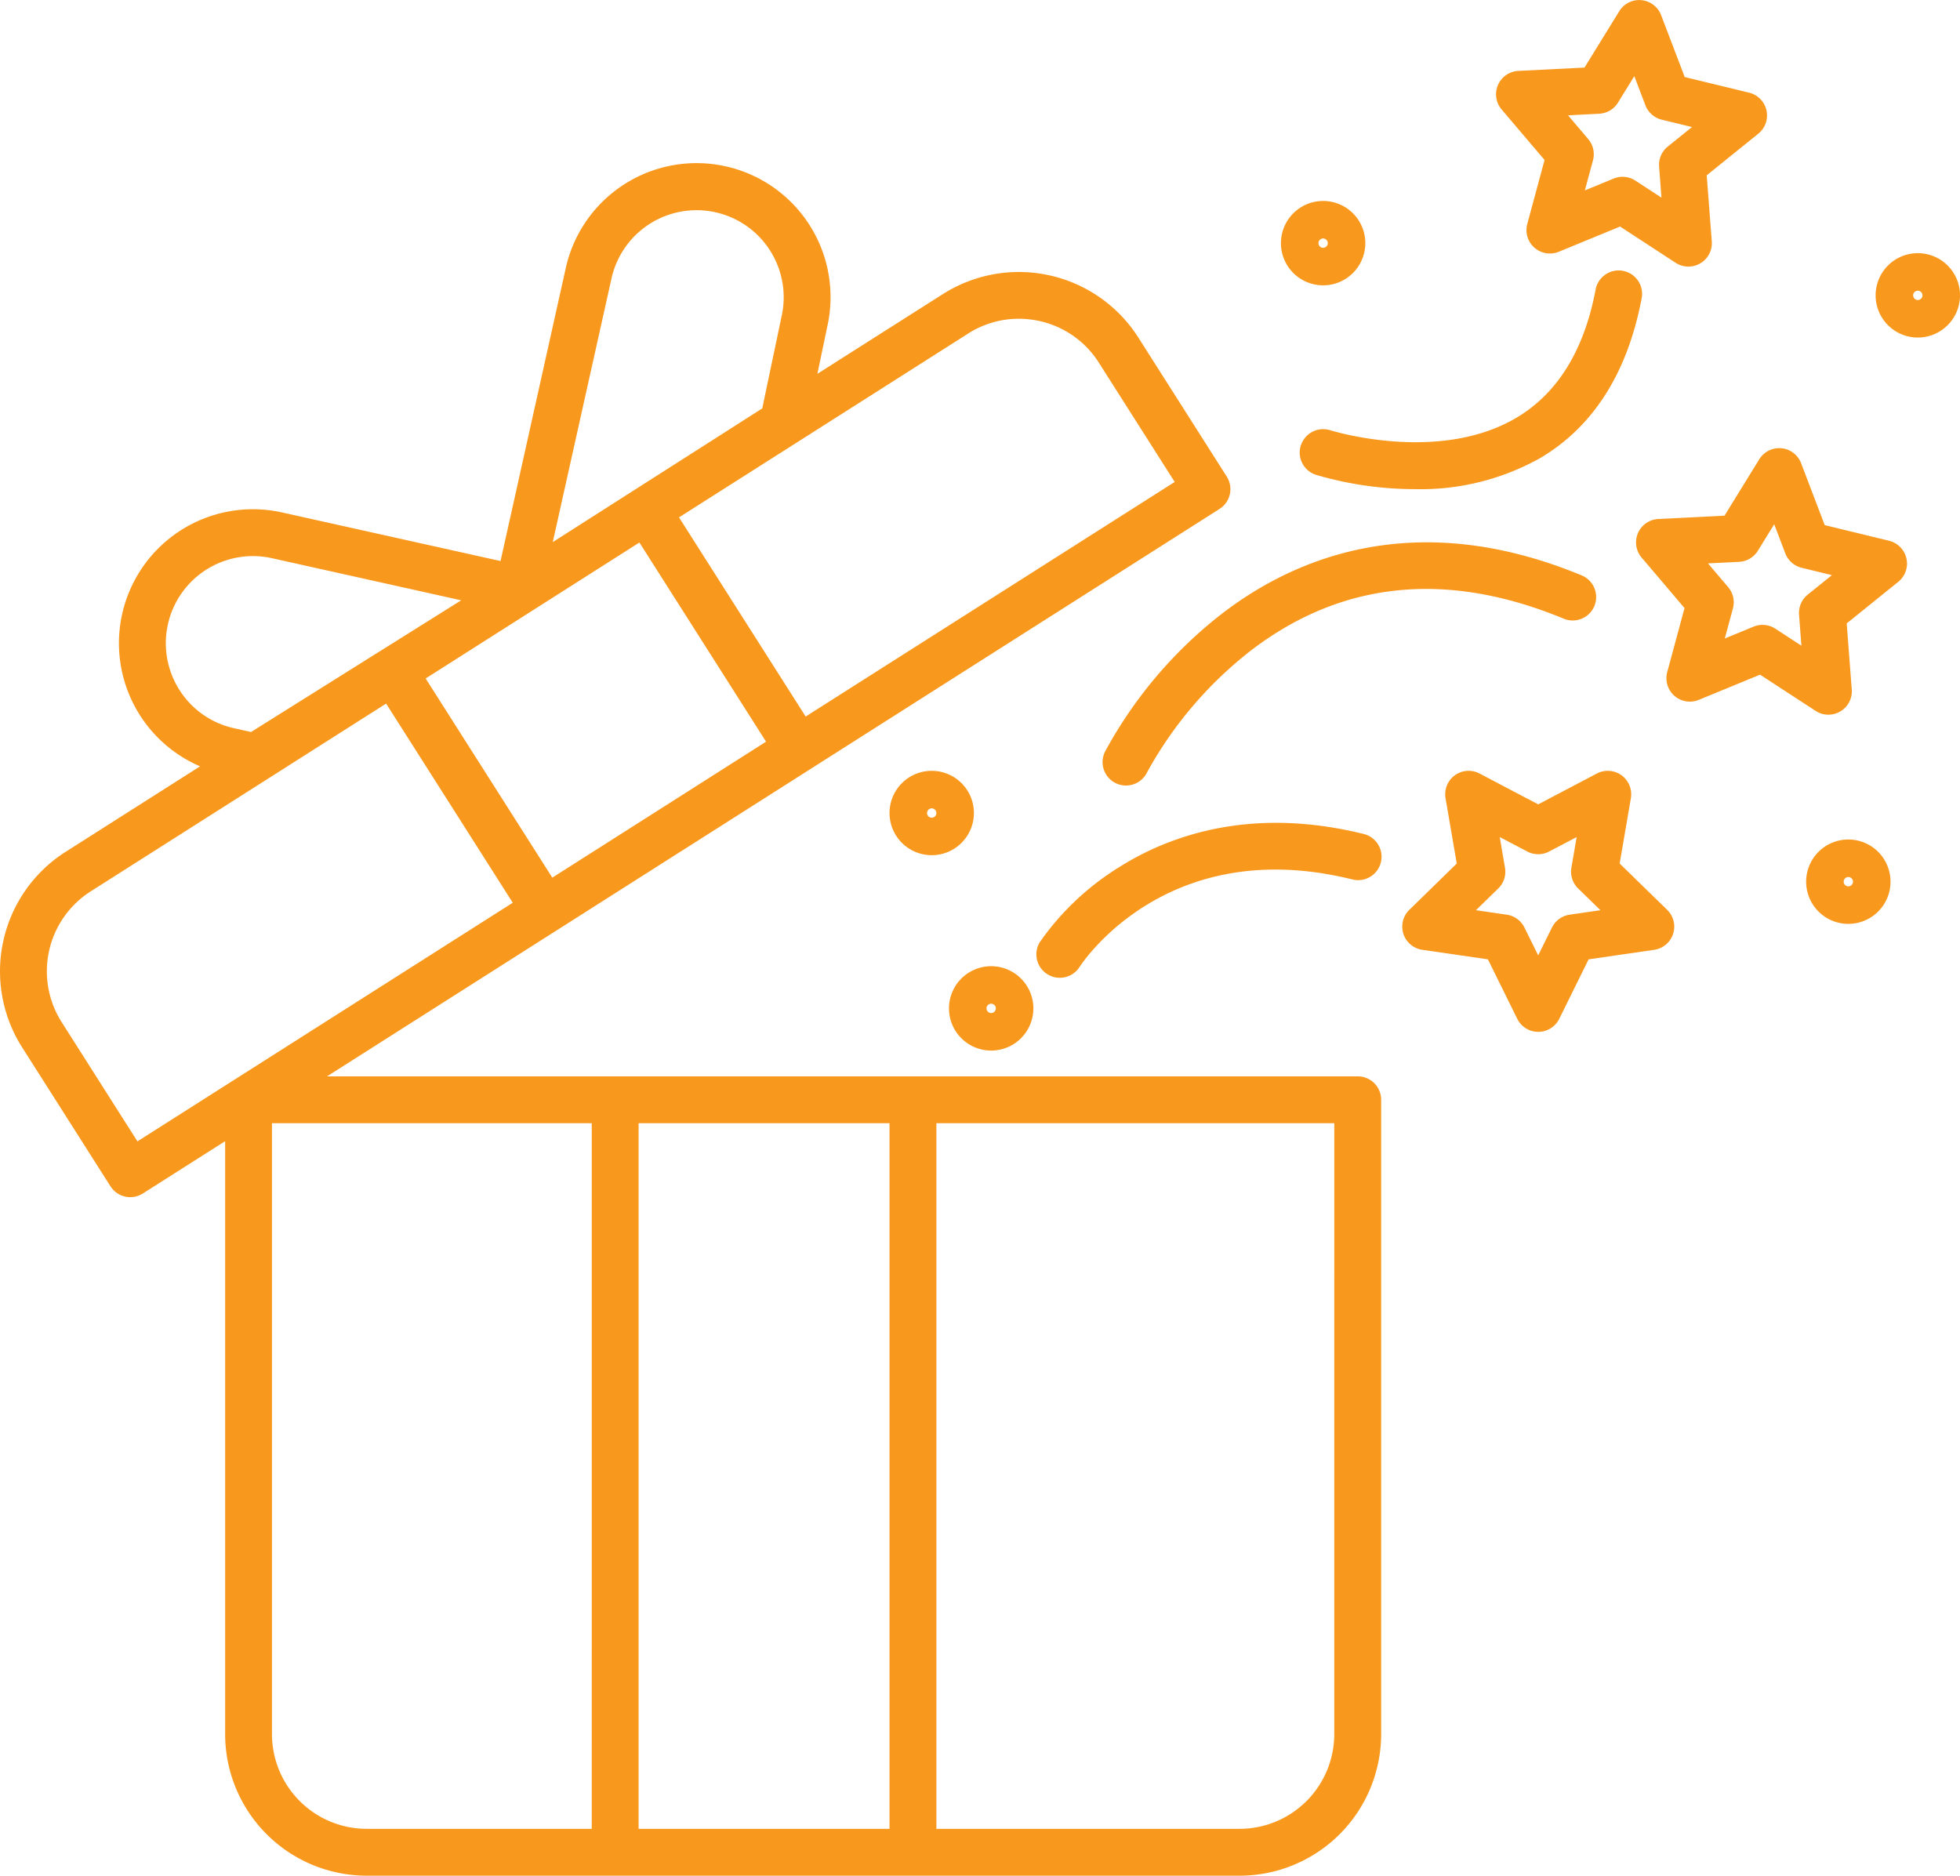 <svg id="gift-box" xmlns="http://www.w3.org/2000/svg" width="154.759" height="148.11" viewBox="0 0 154.759 148.11">
  <path id="Trazado_402" data-name="Trazado 402" d="M112.215,129.69H30.837l70.47-44.806a1.85,1.85,0,0,0,.568-2.554L94.894,71.35a11.186,11.186,0,0,0-15.425-3.434l-9.916,6.3.786-3.758a10.579,10.579,0,1,0-20.652-4.6L44.535,89,27.285,85.163a10.579,10.579,0,0,0-6.474,20.047l-10.623,6.755a11.186,11.186,0,0,0-3.434,15.425l6.982,10.981a1.85,1.85,0,0,0,2.554.569l6.5-4.131v46.826a11.186,11.186,0,0,0,11.174,11.174h68.929a11.186,11.186,0,0,0,11.174-11.174V131.54a1.85,1.85,0,0,0-1.85-1.85ZM81.454,71.038a7.425,7.425,0,0,1,4-1.17,7.547,7.547,0,0,1,1.639.181,7.427,7.427,0,0,1,4.683,3.286l5.99,9.42L68.627,101.279l-10-15.727ZM53.3,66.668a6.879,6.879,0,0,1,13.425,3.014L65.2,76.946,48.658,87.505ZM55.5,87.536l10,15.727L48.622,114l-10-15.727ZM19.181,99.18a6.879,6.879,0,0,1,7.3-10.406L41.429,92.1,24.836,102.5l-1.345-.3a6.834,6.834,0,0,1-4.31-3.023Zm-3.316,35.645L9.876,125.4a7.483,7.483,0,0,1,2.3-10.318L35.5,100.255l10,15.727Zm35.871,54.284H33.962a7.483,7.483,0,0,1-7.474-7.474V133.389H51.737Zm23.512,0H55.436V133.389H75.248Zm35.117-7.474a7.483,7.483,0,0,1-7.474,7.474H78.948V133.389h31.418Z" transform="translate(-5.013 -44.698)" fill="#f8981d"/>
  <path id="Trazado_403" data-name="Trazado 403" d="M381.307,220.543l.885-5.159a1.85,1.85,0,0,0-2.683-1.95l-4.633,2.436-4.633-2.436a1.85,1.85,0,0,0-2.684,1.95l.885,5.159L364.7,224.2a1.85,1.85,0,0,0,1.025,3.155l5.179.753,2.317,4.694a1.85,1.85,0,0,0,3.318,0l2.316-4.694,5.179-.753a1.85,1.85,0,0,0,1.025-3.155Zm-3.951,4.039a1.85,1.85,0,0,0-1.393,1.012l-1.088,2.2-1.088-2.2a1.85,1.85,0,0,0-1.393-1.012l-2.434-.354,1.761-1.716a1.85,1.85,0,0,0,.532-1.637l-.416-2.424,2.177,1.144a1.848,1.848,0,0,0,1.722,0l2.176-1.144-.416,2.424a1.85,1.85,0,0,0,.532,1.637l1.761,1.716Z" transform="translate(-253.421 -152.355)" fill="#f8981d"/>
  <path id="Trazado_404" data-name="Trazado 404" d="M444,137.881l-5.087-1.236-1.865-4.89a1.85,1.85,0,0,0-3.3-.312l-2.747,4.456-5.228.263a1.85,1.85,0,0,0-1.317,3.045l3.388,3.99-1.365,5.053a1.85,1.85,0,0,0,2.489,2.194l4.84-1.99,4.386,2.86a1.85,1.85,0,0,0,2.855-1.689l-.4-5.219,4.073-3.285a1.85,1.85,0,0,0-.724-3.237Zm-6.43,4.254a1.85,1.85,0,0,0-.683,1.58l.185,2.452-2.06-1.344a1.85,1.85,0,0,0-1.714-.162l-2.274.935.641-2.374a1.85,1.85,0,0,0-.376-1.68l-1.592-1.874,2.456-.123a1.85,1.85,0,0,0,1.482-.876l1.29-2.093.876,2.3a1.85,1.85,0,0,0,1.291,1.138l2.39.581Z" transform="translate(-294.836 -95.18)" fill="#f8981d"/>
  <path id="Trazado_405" data-name="Trazado 405" d="M392.007,28.422l-1.365,5.053a1.85,1.85,0,0,0,2.489,2.194l4.84-1.99,4.384,2.861a1.85,1.85,0,0,0,2.855-1.689l-.4-5.219,4.074-3.286a1.85,1.85,0,0,0-.724-3.237l-5.087-1.236-1.865-4.891a1.85,1.85,0,0,0-3.3-.311l-2.747,4.455-5.228.263a1.85,1.85,0,0,0-1.317,3.045Zm4.313-3.651a1.85,1.85,0,0,0,1.482-.876l1.29-2.093.876,2.3a1.85,1.85,0,0,0,1.291,1.138l2.389.581-1.914,1.543a1.85,1.85,0,0,0-.683,1.58l.185,2.452-2.06-1.344a1.85,1.85,0,0,0-1.714-.162l-2.274.935.641-2.374a1.85,1.85,0,0,0-.376-1.68l-1.592-1.874Z" transform="translate(-270.05 -15.79)" fill="#f8981d"/>
  <path id="Trazado_406" data-name="Trazado 406" d="M276.962,230.02a21.277,21.277,0,0,0-6.3,5.947,1.85,1.85,0,0,0,3.124,1.981c.277-.432,6.97-10.548,21.537-6.945a1.85,1.85,0,1,0,.889-3.591C287.249,225.2,280.8,227.607,276.962,230.02Z" transform="translate(-188.564 -161.565)" fill="#f8981d"/>
  <path id="Trazado_407" data-name="Trazado 407" d="M323.857,160.739a1.85,1.85,0,0,0,1.418-3.417c-13.168-5.465-22.739-1.373-28.449,3.024a34.679,34.679,0,0,0-9.208,10.866,1.85,1.85,0,1,0,3.314,1.645,31.2,31.2,0,0,1,8.151-9.58c7.18-5.526,15.515-6.381,24.774-2.538Z" transform="translate(-200.359 -111.874)" fill="#f8981d"/>
  <path id="Trazado_408" data-name="Trazado 408" d="M337.976,98.952a1.85,1.85,0,0,0,1.191,2.329,27.8,27.8,0,0,0,7.842,1.133,19.3,19.3,0,0,0,9.87-2.457c4.193-2.484,6.881-6.717,8-12.578a1.85,1.85,0,1,0-3.634-.691c-.906,4.767-3,8.157-6.231,10.078-6.142,3.654-14.572,1.038-14.706,1a1.85,1.85,0,0,0-2.327,1.19Z" transform="translate(-235.263 -63.789)" fill="#f8981d"/>
  <path id="Trazado_409" data-name="Trazado 409" d="M251.393,269.924a3.331,3.331,0,1,0-3.331-3.331A3.331,3.331,0,0,0,251.393,269.924Zm0-3.7a.368.368,0,1,1-.368.368A.368.368,0,0,1,251.393,266.224Z" transform="translate(-173.131 -186.967)" fill="#f8981d"/>
  <path id="Trazado_410" data-name="Trazado 410" d="M336.412,73.924a3.331,3.331,0,1,0-3.331-3.331,3.331,3.331,0,0,0,3.331,3.331Zm0-3.7a.368.368,0,1,1-.368.368A.368.368,0,0,1,336.412,70.224Z" transform="translate(-231.94 -51.393)" fill="#f8981d"/>
  <path id="Trazado_411" data-name="Trazado 411" d="M488.719,80.633a3.331,3.331,0,1,0,3.331,3.331A3.331,3.331,0,0,0,488.719,80.633Zm0,3.7a.368.368,0,1,1,.368-.368A.368.368,0,0,1,488.719,84.333Z" transform="translate(-337.291 -60.642)" fill="#f8981d"/>
  <path id="Trazado_412" data-name="Trazado 412" d="M239.495,216.552a3.331,3.331,0,1,0-3.33,3.331A3.331,3.331,0,0,0,239.495,216.552Zm-3.33.37a.368.368,0,1,1,.368-.37.368.368,0,0,1-.368.37Z" transform="translate(-162.597 -152.354)" fill="#f8981d"/>
  <path id="Trazado_413" data-name="Trazado 413" d="M470.925,230.812a3.331,3.331,0,1,0,3.331,3.331A3.331,3.331,0,0,0,470.925,230.812Zm0,3.7a.368.368,0,1,1,.368-.368A.368.368,0,0,1,470.925,234.512Z" transform="translate(-324.983 -164.522)" fill="#f8981d"/>
</svg>
